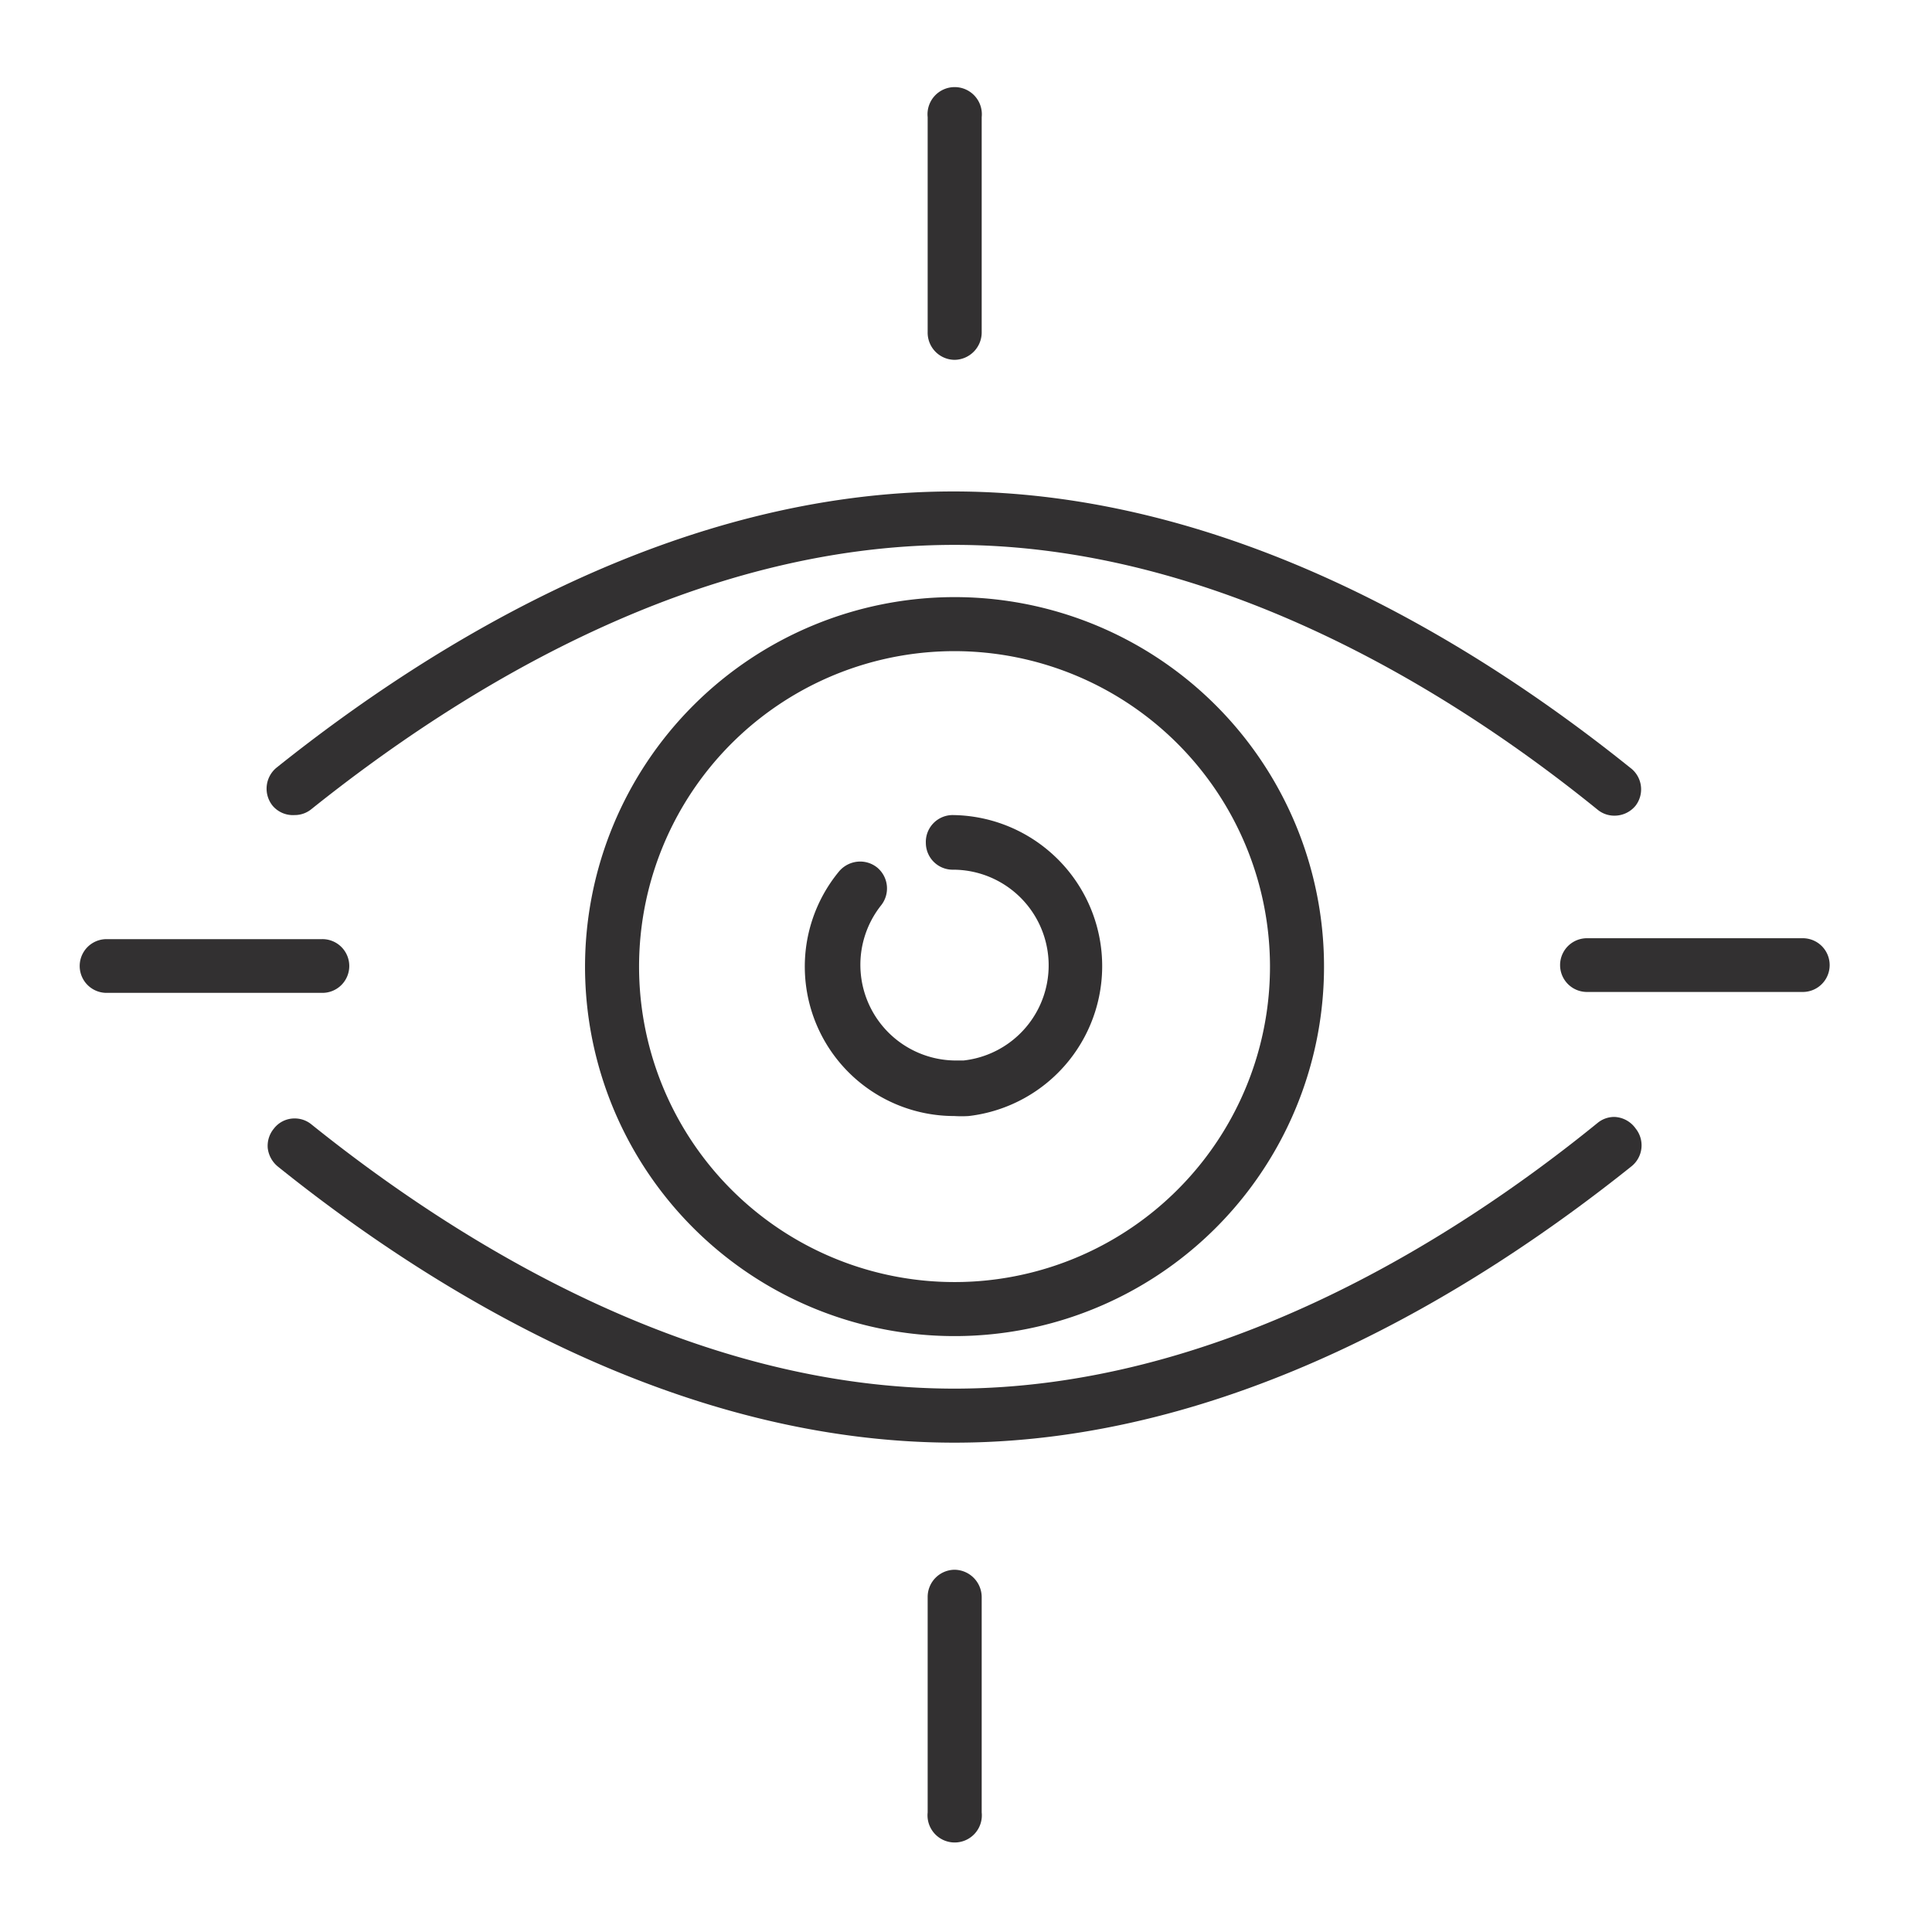 <svg id="Layer_1" data-name="Layer 1" xmlns="http://www.w3.org/2000/svg" viewBox="0 0 64 64"><defs><style>.cls-1{fill:#323031;}</style></defs><path class="cls-1" d="M19.38,32A12.24,12.24,0,1,0,31.62,19.78,12.25,12.25,0,0,0,19.38,32Zm22.69,0A10.45,10.45,0,1,1,31.62,21.57,10.46,10.46,0,0,1,42.07,32Z"/><path class="cls-1" d="M30.67,27.93a.89.89,0,0,0,.89.88h.06a3.17,3.17,0,0,1,.3,6.32l-.3,0A3.17,3.17,0,0,1,29.18,30a.9.9,0,0,0-.12-1.26.9.9,0,0,0-.57-.2.92.92,0,0,0-.69.32,4.95,4.95,0,0,0,3.81,8.11h0v0a3.85,3.85,0,0,0,.48,0,5,5,0,0,0,2.69-8.75A5,5,0,0,0,31.55,27,.89.89,0,0,0,30.67,27.93Z"/><path class="cls-1" d="M59.72,31.08H52.57a.89.89,0,1,0,0,1.78h7.15a.89.89,0,0,0,0-1.78Z"/><path class="cls-1" d="M11.57,32a.89.89,0,0,0-.9-.89H3.53a.89.89,0,1,0,0,1.78h7.14A.89.89,0,0,0,11.57,32Z"/><path class="cls-1" d="M31.62,11.92a.91.91,0,0,0,.9-.9V3.88a.9.9,0,1,0-1.79,0V11A.9.9,0,0,0,31.62,11.92Z"/><path class="cls-1" d="M31.62,52a.9.9,0,0,0-.89.9v7.14a.9.9,0,1,0,1.79,0V52.92A.91.91,0,0,0,31.62,52Z"/><path class="cls-1" d="M53.48,37a.87.87,0,0,0-.56.2C48,41.2,40.23,46,31.62,46s-16.33-4.76-21.3-8.75a.87.87,0,0,0-.56-.2.86.86,0,0,0-.69.34.89.89,0,0,0-.2.65.93.93,0,0,0,.33.6c5.19,4.17,13.29,9.15,22.42,9.15s17.23-5,22.42-9.15a.89.89,0,0,0,.14-1.26A.9.9,0,0,0,53.48,37Z"/><path class="cls-1" d="M9.76,27a.87.87,0,0,0,.56-.2c5-4,12.69-8.75,21.3-8.75S48,22.83,52.92,26.82a.87.87,0,0,0,.56.2.9.9,0,0,0,.7-.33A.89.89,0,0,0,54,25.43c-5.19-4.17-13.29-9.15-22.42-9.15s-17.23,5-22.42,9.15a.9.9,0,0,0-.13,1.26A.88.88,0,0,0,9.76,27Z"/></svg>